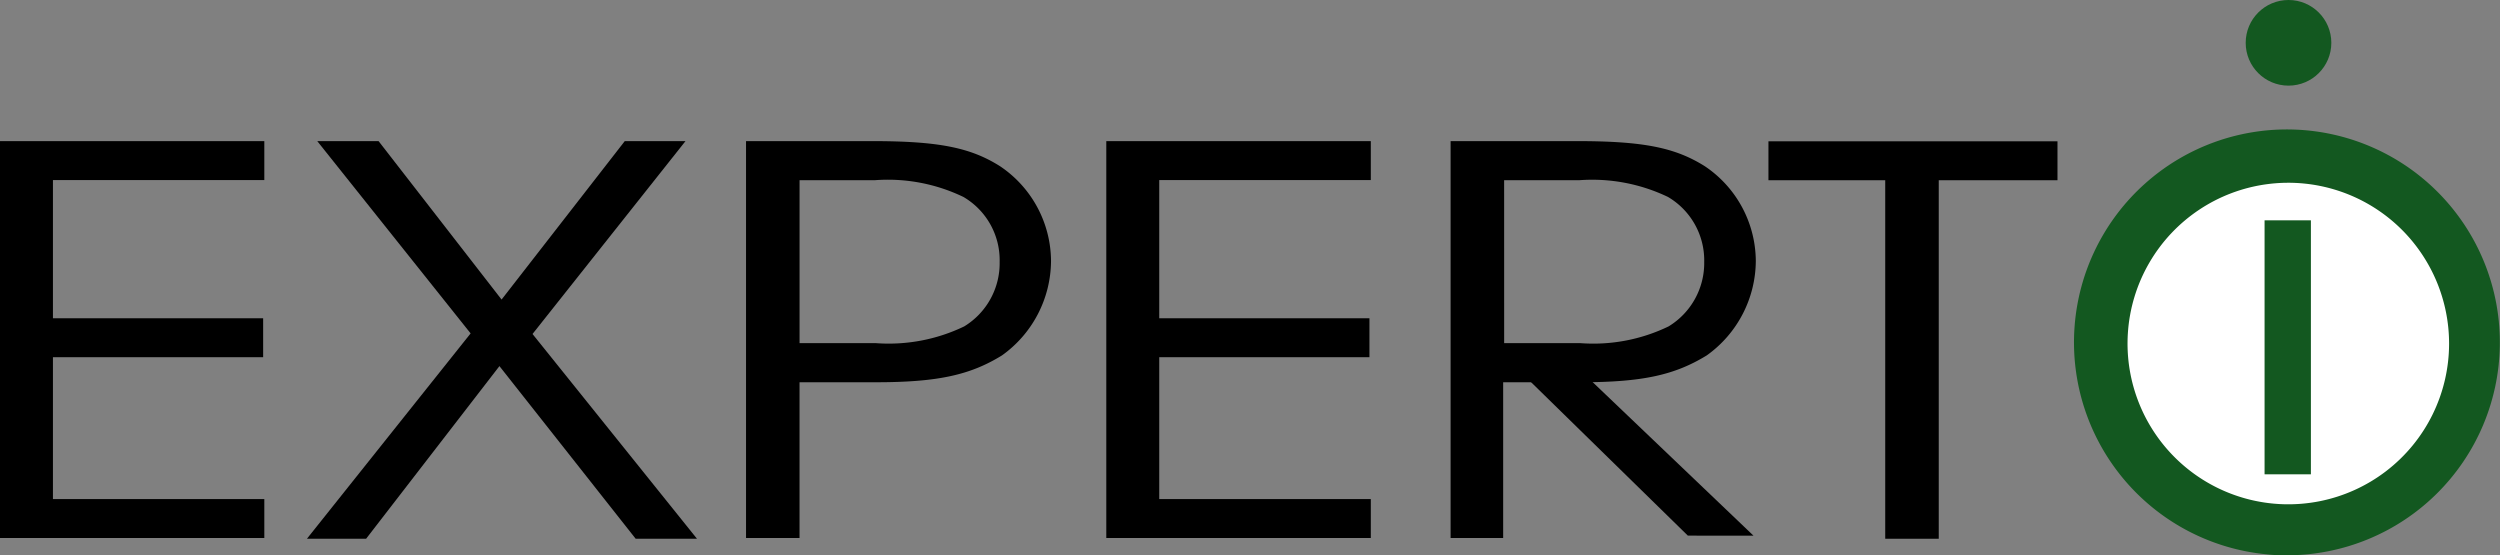 <svg xmlns="http://www.w3.org/2000/svg" id="Expert_i" width="521.48" height="115.829" viewBox="0 0 521.48 115.829"><rect x="0" y="0" width="521.48" height="115.829" fill="#808080" stroke="none"/><path id="Trac&#xE9;_11" data-name="Trac&#xE9; 11" d="M0,7.25H55.134v8.12H11.043V44.2H54.89v8.12H11.043v29.6H55.134v8.12H0Z" transform="translate(0 22.184)"></path><path id="Trac&#xE9;_12" data-name="Trac&#xE9; 12" d="M49.914,47.362,17.922,7.25H30.71L56.369,40.3,82.068,7.25H94.735L62.824,47.484l34.306,42.71H84.342L55.923,54.183,28.112,90.194H15.77Z" transform="translate(48.255 22.184)"></path><path id="Trac&#xE9;_13" data-name="Trac&#xE9; 13" d="M64.557,7.25c13.966,0,20.584,1.34,26.755,5.237a23.953,23.953,0,0,1,10.637,19.731A24.36,24.36,0,0,1,91.718,51.95c-6.577,4.06-13.316,5.6-26.227,5.6h-16V90.032H38.33V7.25ZM49.495,49.392H65.41A36.255,36.255,0,0,0,83.842,45.9a15.428,15.428,0,0,0,7.389-13.438A15.265,15.265,0,0,0,83.679,18.9,36.3,36.3,0,0,0,65.125,15.41H49.495Z" transform="translate(117.286 22.184)"></path><path id="Trac&#xE9;_14" data-name="Trac&#xE9; 14" d="M56.84,7.25h55.174v8.12H67.883V44.2H111.73v8.12H67.883v29.6h44.131v8.12H56.84Z" transform="translate(173.925 22.184)"></path><path id="Trac&#xE9;_15" data-name="Trac&#xE9; 15" d="M100.8,7.25c13.966,0,20.543,1.34,26.755,5.237a23.954,23.954,0,0,1,10.637,19.731A24.359,24.359,0,0,1,127.959,51.95c-6.618,4.06-13.317,5.6-26.227,5.6H85.492V90.032H74.53V7.25Zm-15.1,42.142h15.874A36.052,36.052,0,0,0,120,45.9a15.468,15.468,0,0,0,7.43-13.438,15.346,15.346,0,0,0-7.551-13.56,36.539,36.539,0,0,0-18.554-3.492H85.695Z" transform="translate(228.055 22.184)"></path><path id="Trac&#xE9;_16" data-name="Trac&#xE9; 16" d="M115.22,15.38H90.86V7.26h60.29v8.12H126.384V90.163H115.22Z" transform="translate(278.024 22.215)"></path><path id="Trac&#xE9;_17" data-name="Trac&#xE9; 17" d="M92.185,20.295l33.981,32.439H112.484L78.3,19.28Z" transform="translate(239.591 58.995)"></path><path id="Trac&#xE9;_18" data-name="Trac&#xE9; 18" d="M151.2,95.481a32.889,32.889,0,0,1-4.466-.2,44.415,44.415,0,1,1,4.466.2Z" transform="translate(326.082 20.348)" fill="#135820"></path><circle id="Ellipse_2" data-name="Ellipse 2" cx="8.932" cy="8.932" r="8.932" transform="translate(468.433 0)" fill="#135820"></circle><path id="Trac&#xE9;_19" data-name="Trac&#xE9; 19" d="M176.441,42.966a33.535,33.535,0,1,1-9.808-23.739,33.576,33.576,0,0,1,9.808,23.739Z" transform="translate(334.418 28.733)" fill="#fff"></path><path id="Trac&#xE9;_20" data-name="Trac&#xE9; 20" d="M116.35,11.32h9.663V64.3H116.35Z" transform="translate(356.021 34.638)" fill="#135820"></path></svg>